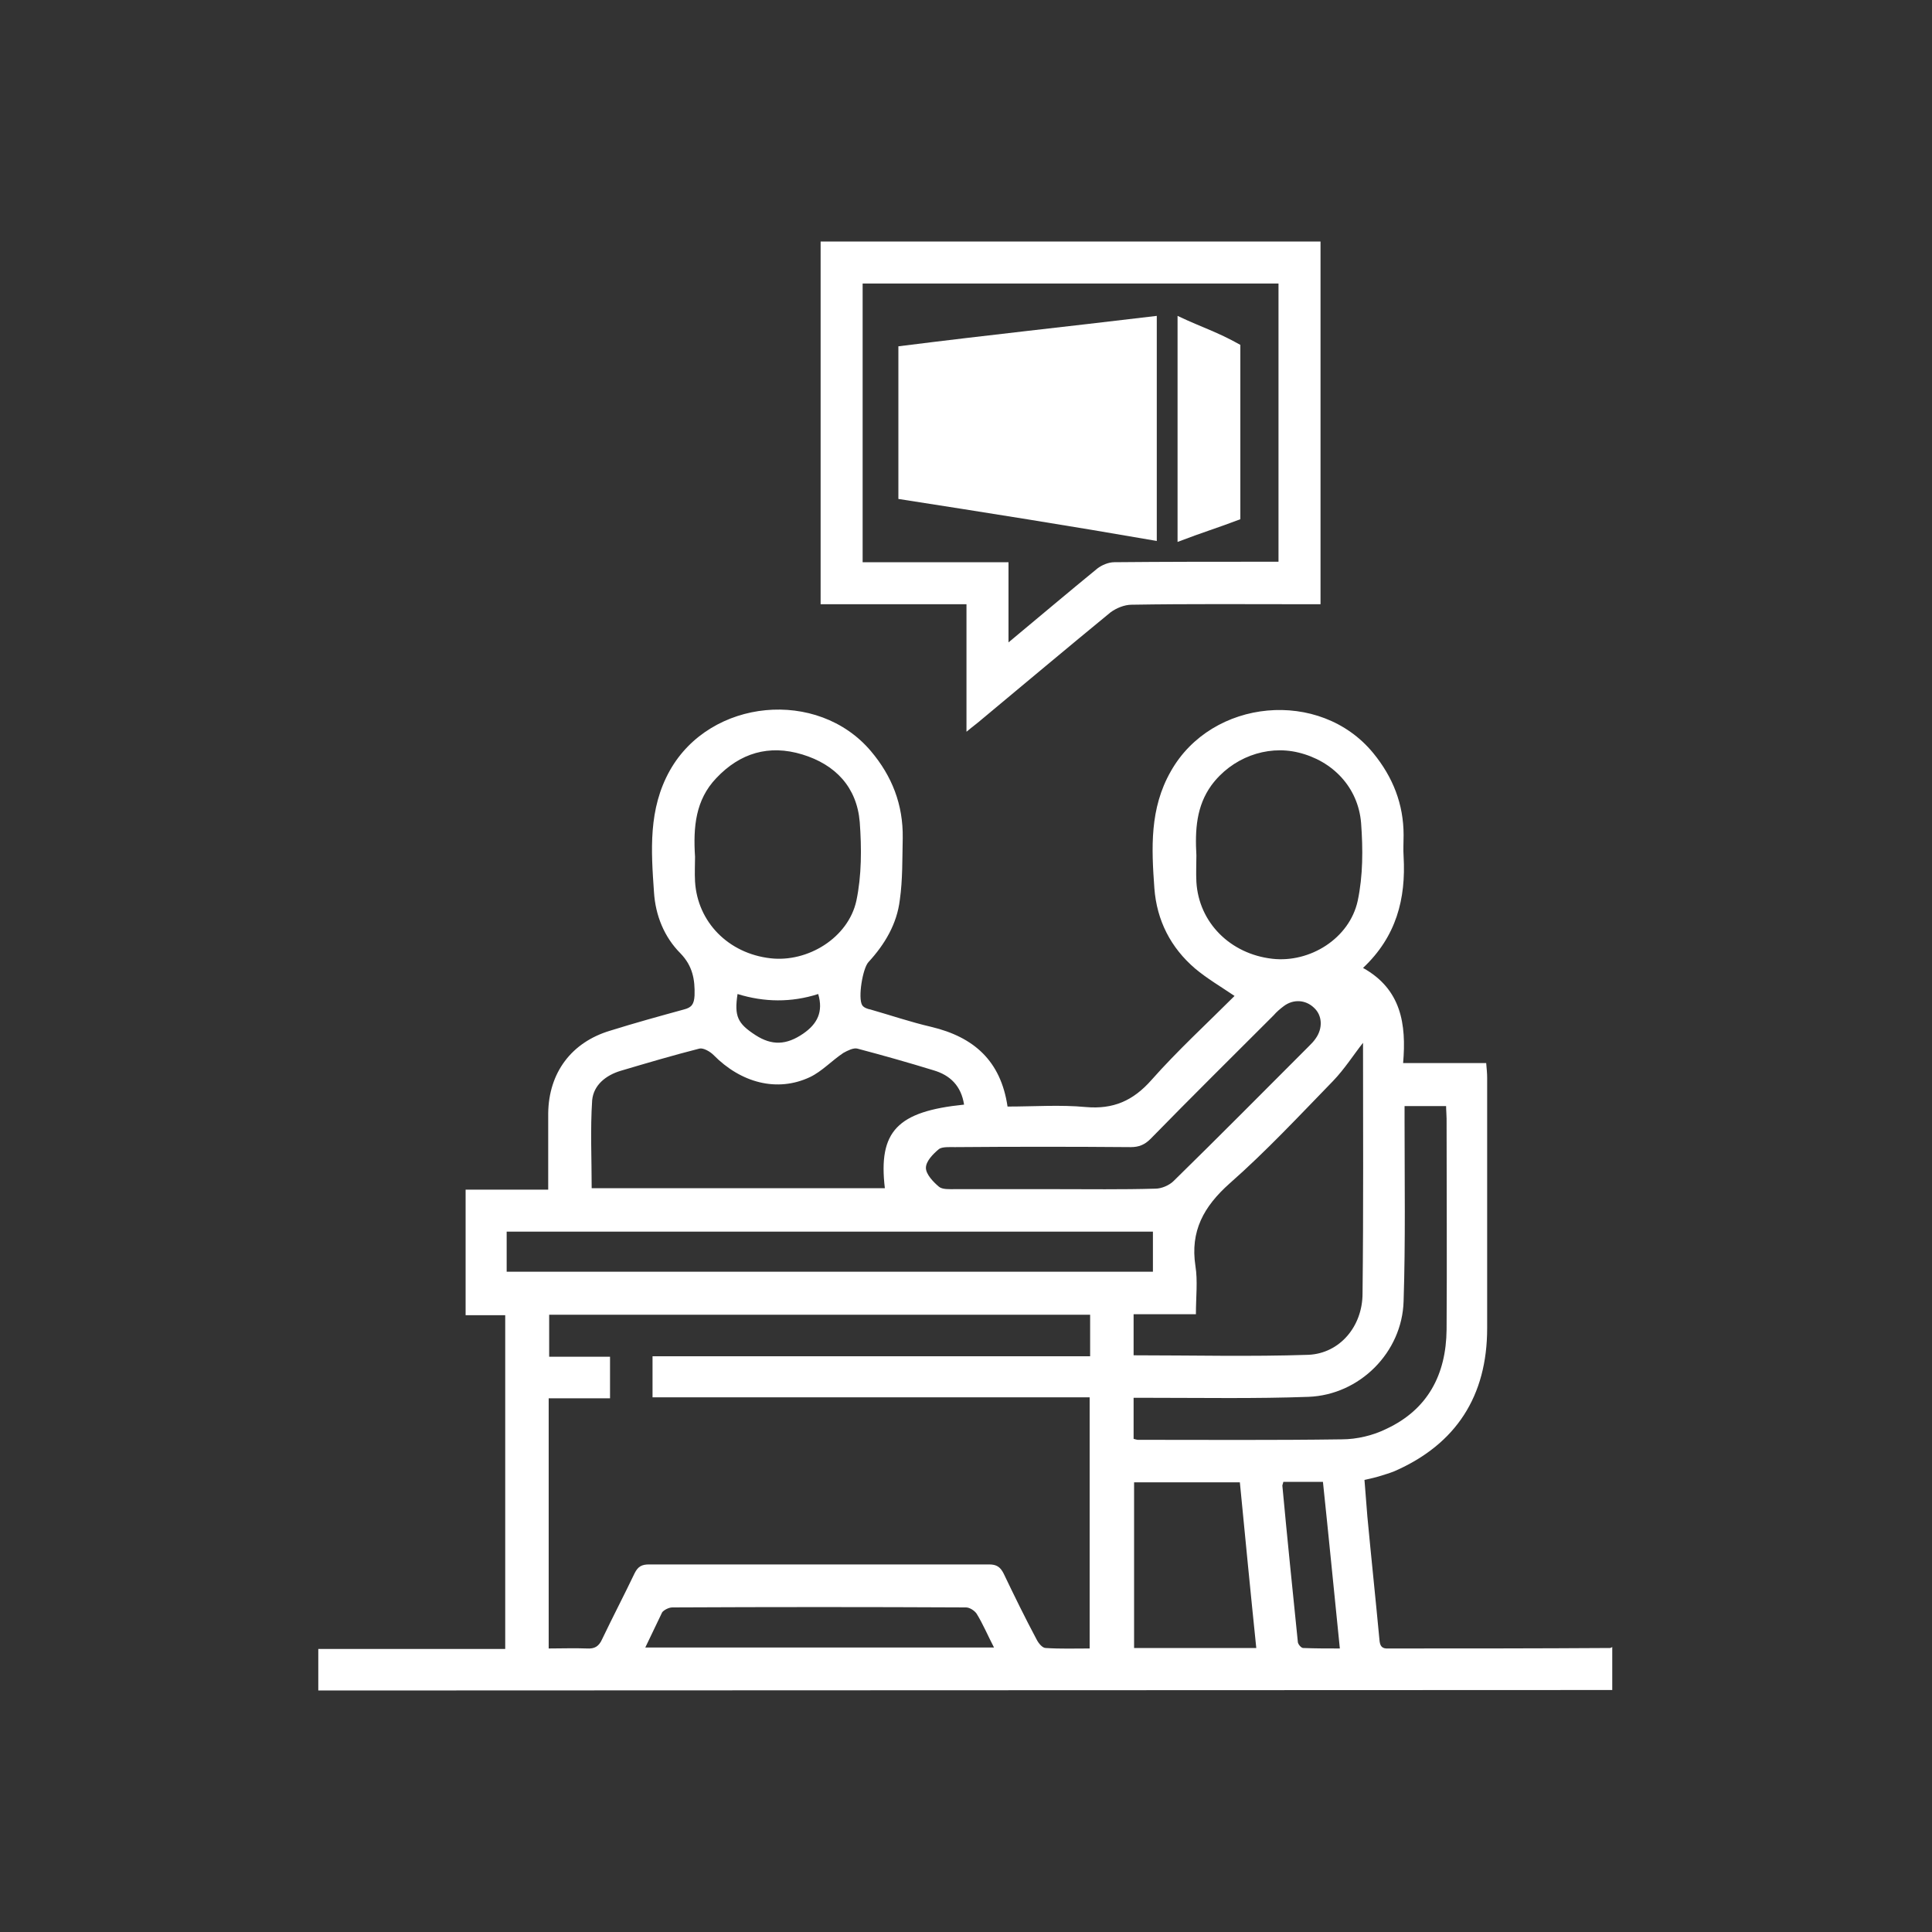 <?xml version="1.0" encoding="UTF-8"?>
<!-- Generator: Adobe Illustrator 28.0.0, SVG Export Plug-In . SVG Version: 6.00 Build 0)  -->
<svg xmlns="http://www.w3.org/2000/svg" xmlns:xlink="http://www.w3.org/1999/xlink" version="1.1" id="Layer_1" x="0px" y="0px" viewBox="0 0 400 400" style="enable-background:new 0 0 400 400;" xml:space="preserve">
<rect x="0" y="0" width="400" height="400" fill="#333333" stroke="none"/>
<style type="text/css">
	.st0{fill:#FFFFFF;}
</style>
<path class="st0" d="M65.9,350v-8.6h38.7v-69.1h-8.2v-26h17.1c0-1.9,0-3.5,0-5.1c0-3.6,0-7.2,0-10.7c0.1-8.4,4.8-14.7,12.8-17.1  c5.1-1.6,10.2-3,15.3-4.4c1.6-0.4,2.1-1.1,2.2-2.9c0.1-3.3-0.4-6.1-2.9-8.7c-3.4-3.4-5.2-7.9-5.5-12.7c-0.6-8.6-1.2-17.2,3.3-25.2  c8.4-14.9,30.6-17,41.6-4c4.4,5.2,6.7,11.1,6.6,18c-0.1,4.3,0,8.6-0.6,12.8c-0.6,5-3.1,9.2-6.5,12.9c-1.2,1.3-2.2,7.4-1.3,8.9  c0.3,0.5,1.1,0.8,1.7,0.9c4.2,1.2,8.3,2.6,12.6,3.6c8.8,2.1,14.4,7,15.8,16.5c5.5,0,10.9-0.4,16.2,0.1c5.7,0.5,9.8-1.3,13.6-5.6  c5.4-6.1,11.5-11.7,17.2-17.4c-2.8-1.9-5.7-3.6-8.2-5.7c-5-4.3-7.9-9.9-8.4-16.6c-0.6-8.3-1-16.5,3.4-24.2  c8.5-15.1,30.9-17.2,41.9-3.8c4.1,5,6.3,10.6,6.3,17c0,1.5-0.1,3,0,4.4c0.5,8.8-1.5,16.6-8.4,23.1c7.9,4.4,9,11.6,8.3,19.7h17.2  c0.1,1.2,0.2,2.1,0.2,3c0,17.3,0,34.6,0,51.9c0,14-6.4,24-19.2,29.6c-1,0.4-2,0.7-3,1c-0.9,0.3-1.9,0.5-3.2,0.8  c0.2,2.5,0.4,5.1,0.6,7.6c0.8,8.5,1.7,17,2.5,25.5c0.1,1.3,0.5,1.9,1.9,1.8c15.3,0,30.6,0,45.8-0.1c0.2,0,0.3-0.1,0.5-0.2v8.9  L65.9,350L65.9,350z M113.6,341.3c2.7,0,5.3-0.1,7.9,0c1.6,0.1,2.5-0.4,3.2-2c2.2-4.6,4.5-9,6.7-13.6c0.7-1.4,1.5-1.8,3-1.8  c23.5,0,47,0,70.4,0c1.5,0,2.3,0.5,3,1.9c2.2,4.6,4.4,9.1,6.8,13.6c0.4,0.8,1.2,1.8,1.9,1.8c3,0.2,6.1,0.1,9.1,0.1v-52h-90.5v-8.5  h90.6v-8.6H113.7v8.7h12.6v8.6h-12.7L113.6,341.3L113.6,341.3z M199.6,228.7c-0.6-3.9-2.9-6.1-6.3-7.1c-5.2-1.6-10.5-3.1-15.8-4.5  c-0.8-0.2-2,0.4-2.9,0.9c-2.4,1.6-4.4,3.8-6.9,5c-6.8,3.2-14.3,1.2-20-4.6c-0.7-0.7-2.1-1.5-2.9-1.3c-5.5,1.4-10.9,3-16.3,4.6  c-3,0.9-5.6,2.9-5.9,6.1c-0.4,6-0.1,12.1-0.1,18.2h60.7C181.8,234.2,185.8,230.1,199.6,228.7L199.6,228.7z M282.2,215.9  c-1.9,2.4-3.8,5.4-6.2,7.9c-7,7.2-13.9,14.6-21.4,21.2c-5.4,4.8-8.2,9.9-7.1,17.1c0.5,3.1,0.1,6.4,0.1,10h-12.9v8.5  c12.2,0,24.2,0.3,36.2-0.1c6.5-0.3,11.2-5.9,11.2-12.7C282.3,250.3,282.2,232.7,282.2,215.9L282.2,215.9z M247.7,177.1  c0,1.7-0.1,3.6,0,5.5c0.5,8.4,7,14.9,15.7,15.9c7.8,0.9,16-4.2,17.7-12c1.1-5.2,1.1-10.7,0.7-16.1c-0.6-7.4-5.9-12.9-13-14.6  c-6.6-1.6-13.8,1.1-18,6.8C247.7,166.9,247.4,171.8,247.7,177.1L247.7,177.1z M143.9,177.4c0,1.5-0.1,3.3,0,5.1  c0.5,8.4,6.9,14.9,15.6,15.9c7.7,0.9,16.1-4.2,17.8-11.9c1.1-5.2,1.1-10.9,0.7-16.3c-0.6-7.2-5-11.9-11.9-14s-12.9-0.3-17.8,4.9  C144,165.6,143.5,171.2,143.9,177.4L143.9,177.4z M104.9,263.3h133.8V255H104.9C104.9,255,104.9,263.3,104.9,263.3z M234.7,297.9  c0.4,0.1,0.7,0.2,0.9,0.2c14.1,0,28.1,0.1,42.2-0.1c3.1,0,6.5-0.8,9.3-2.2c8.5-4,12.3-11.2,12.4-20.5c0.1-14.6,0-29.1,0-43.7  c0-0.8-0.1-1.7-0.1-2.6h-8.6c0,1.1,0,2.2,0,3.2c0,12.4,0.2,24.8-0.2,37.2c-0.3,10.6-9.1,19.4-19.7,19.8c-11,0.4-22,0.2-33,0.2  c-1,0-2,0-3.2,0L234.7,297.9L234.7,297.9z M218.3,246.2c7,0,14,0.1,20.9-0.1c1.3,0,2.9-0.7,3.8-1.6c9.4-9.2,18.7-18.6,28-27.9  c0.5-0.5,1-1,1.4-1.6c1.5-2.1,1.4-4.8-0.4-6.4c-1.7-1.6-4.2-1.8-6.2-0.3c-0.8,0.6-1.5,1.2-2.1,1.9c-8.5,8.5-17.1,17-25.5,25.6  c-1.2,1.2-2.4,1.7-4.1,1.7c-12.1-0.1-24.2-0.1-36.4,0c-1.1,0-2.6-0.1-3.3,0.4c-1.2,1-2.7,2.5-2.7,3.9c0,1.3,1.5,2.9,2.7,3.9  c0.7,0.6,2.2,0.5,3.3,0.5C204.5,246.2,211.4,246.2,218.3,246.2L218.3,246.2z M260.1,341.2c-1.2-11.6-2.3-23-3.4-34.3h-21.9v34.3  H260.1L260.1,341.2z M133.6,341.1h72.2c-1.3-2.5-2.3-4.9-3.6-7c-0.4-0.6-1.4-1.3-2.2-1.3c-20.3-0.1-40.5-0.1-60.8,0  c-0.7,0-1.7,0.5-2.1,1C136,336.1,134.9,338.4,133.6,341.1L133.6,341.1z M265.7,306.8c-0.1,0.5-0.2,0.6-0.2,0.8  c1,10.8,2.1,21.5,3.2,32.3c0,0.5,0.7,1.3,1.1,1.3c2.5,0.1,5,0.1,7.6,0.1c-1.2-11.8-2.3-23.1-3.5-34.5L265.7,306.8L265.7,306.8z   M152.7,205.8c-0.7,4.6,0,6.1,3.7,8.5c3.4,2.2,6.4,2.1,9.9-0.3c2.9-2,4.2-4.5,3.1-8.2C163.8,207.6,158.2,207.5,152.7,205.8  L152.7,205.8z"></path>
<path class="st0" d="M273.4,50v75.1c-1.2,0-2.2,0-3.2,0c-12,0-23.9-0.1-35.9,0.1c-1.5,0-3.2,0.7-4.4,1.6  c-8.9,7.3-17.7,14.7-26.6,22.1c-0.9,0.8-1.9,1.5-3.2,2.6v-26.4h-30.2V50H273.4z M178.6,58.7v57.7h30.2V133  c6.5-5.4,12.4-10.4,18.4-15.3c0.9-0.7,2.3-1.3,3.5-1.3c10.4-0.1,20.8-0.1,31.2-0.1c0.9,0,1.9,0,2.8,0V58.7L178.6,58.7L178.6,58.7z"></path>
<path class="st0" d="M186,71.7c19.9-2.5,32.6-3.8,53.5-6.3V112c-18.4-3.2-34.9-5.8-53.5-8.7V71.7L186,71.7z"></path>
<path class="st0" d="M243.8,112.2V65.4c5.5,2.6,8,3.2,13,6v36.1C251.8,109.4,249.3,110.1,243.8,112.2L243.8,112.2z"></path>
</svg>
